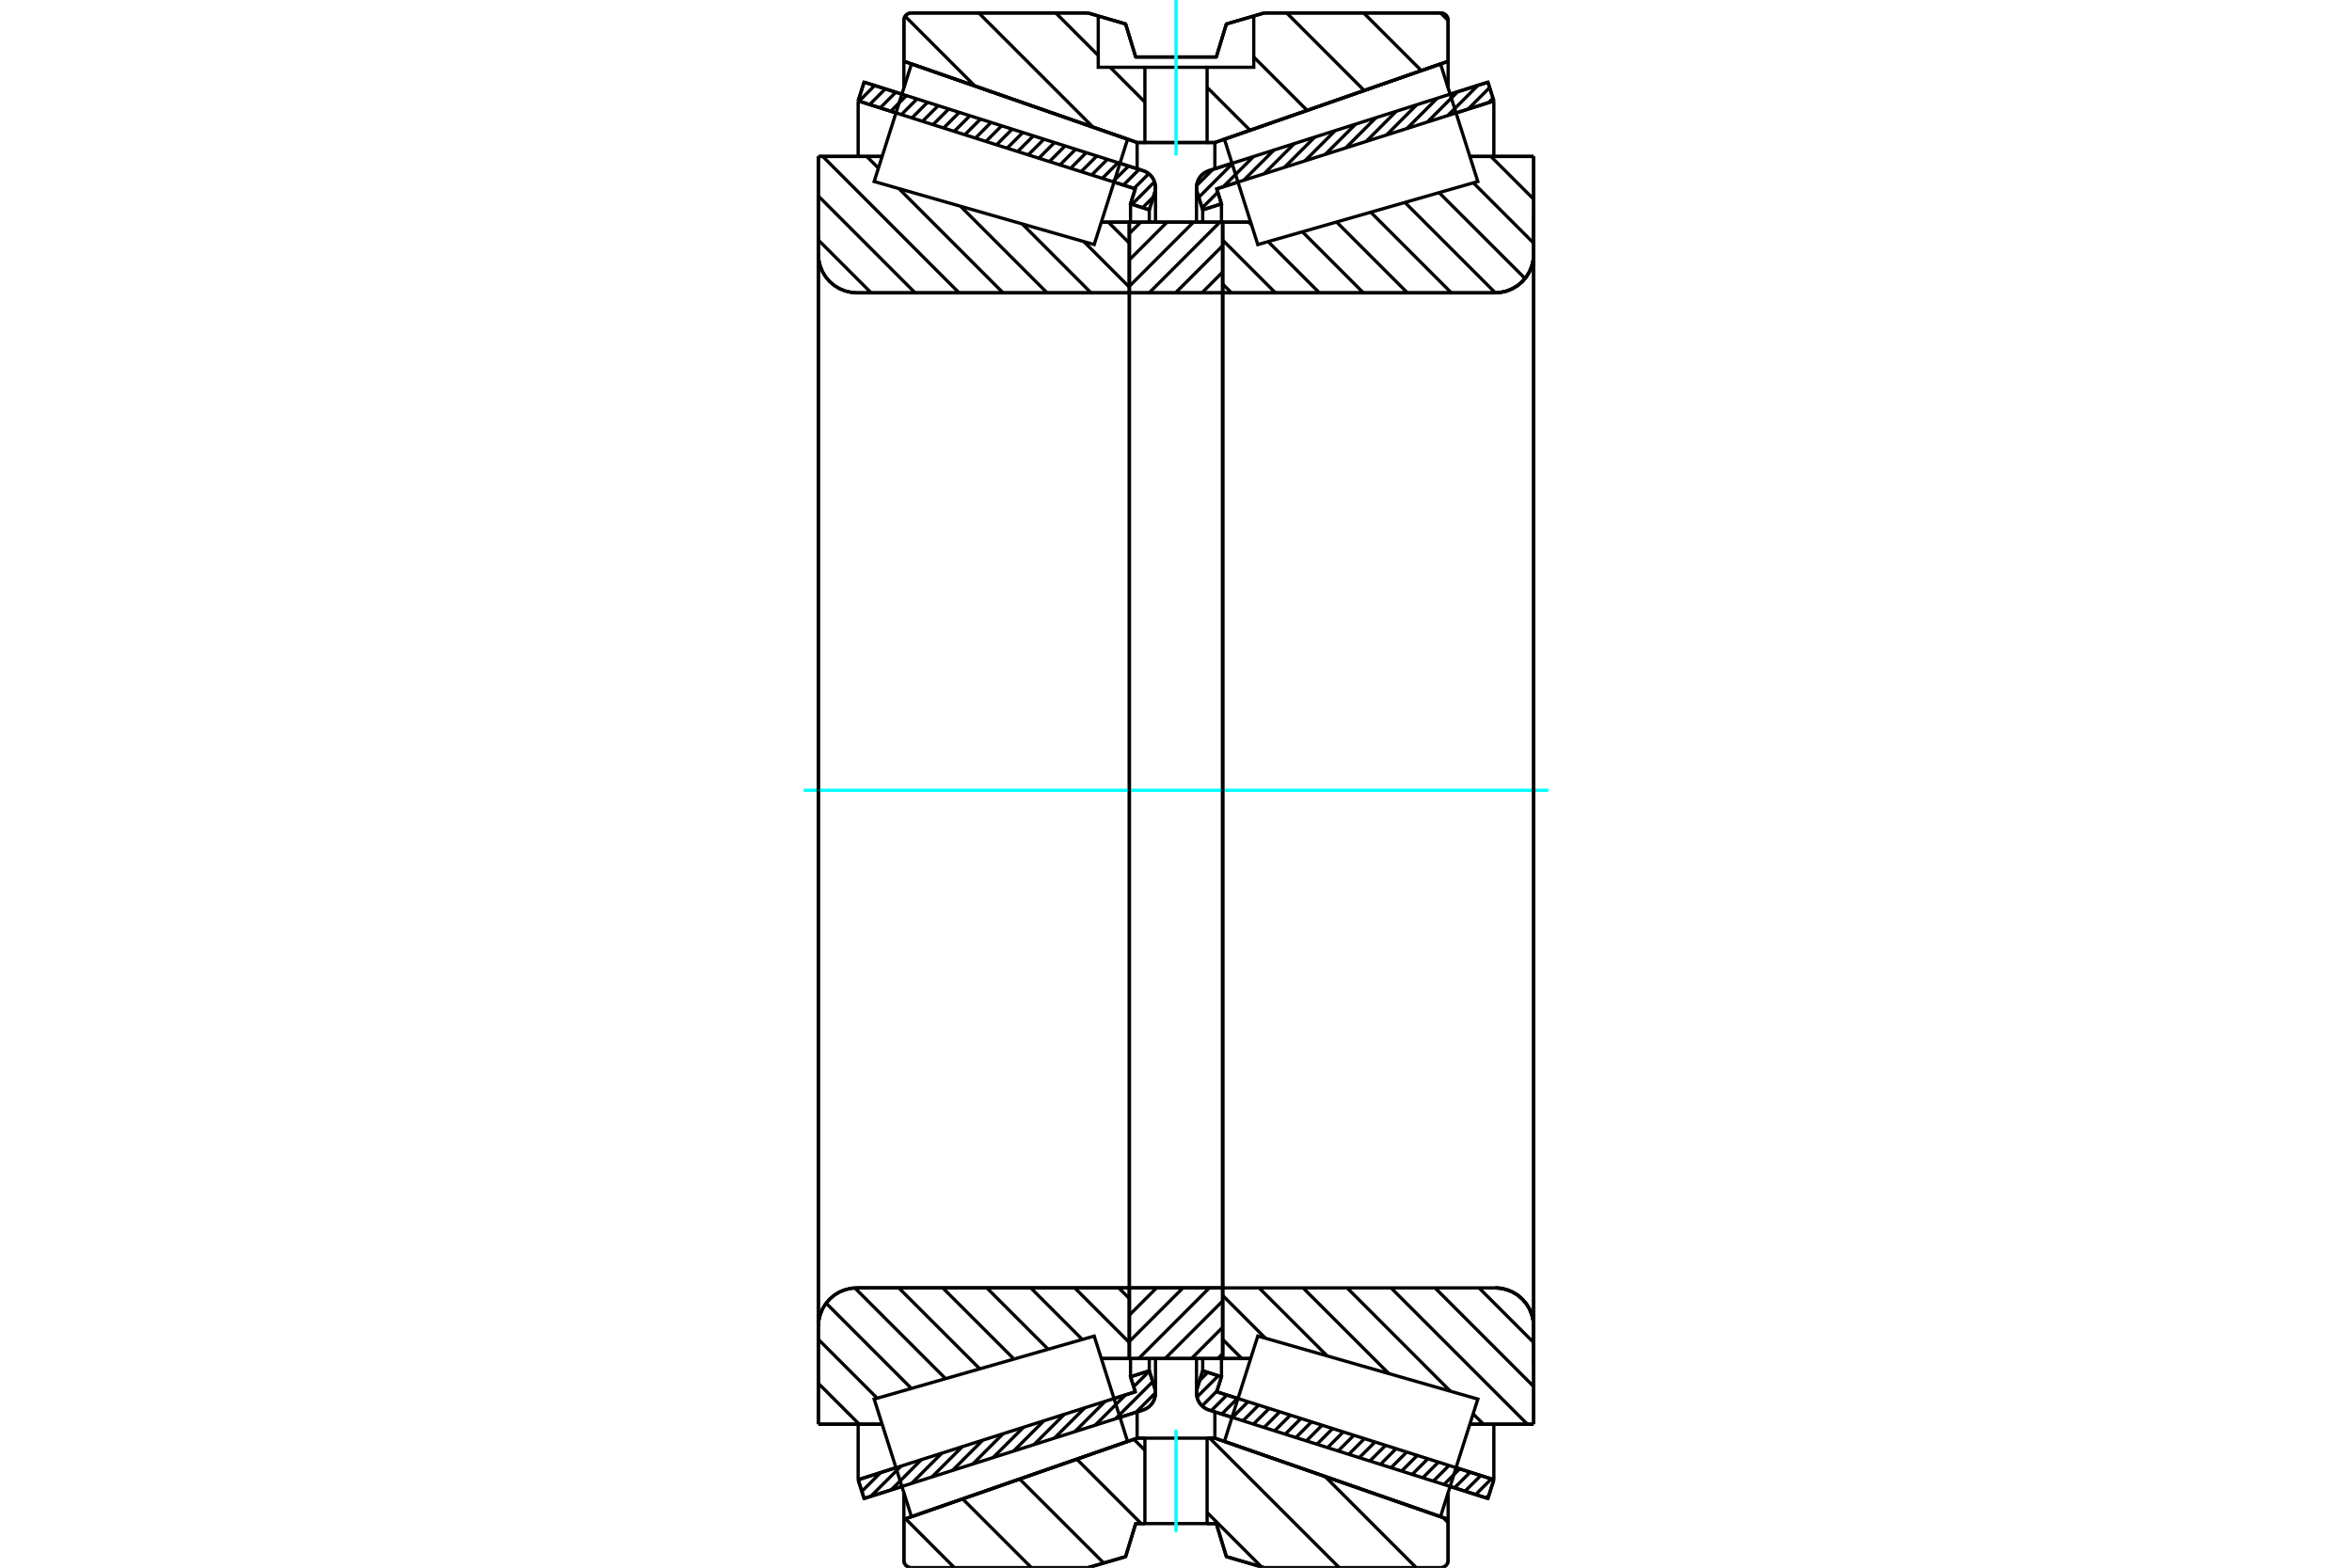 <?xml version="1.0" standalone="no"?>
<!DOCTYPE svg PUBLIC "-//W3C//DTD SVG 1.1//EN"
	"http://www.w3.org/Graphics/SVG/1.1/DTD/svg11.dtd">
<svg xmlns="http://www.w3.org/2000/svg" height="100%" width="100%" viewBox="0 0 36000 24000">
	<rect x="-1800" y="-1200" width="39600" height="26400" style="fill:#FFF"/>
	<g style="fill:none; fill-rule:evenodd" transform="matrix(1 0 0 1 0 0)">
		<g style="fill:none; stroke:#000; stroke-width:50; shape-rendering:geometricPrecision">
			<line x1="22774" y1="22940" x2="22195" y2="22757"/>
			<line x1="18858" y1="21698" x2="18503" y2="21586"/>
			<line x1="22865" y1="22653" x2="22774" y2="22940"/>
			<line x1="18623" y1="21307" x2="18949" y2="21411"/>
			<line x1="22287" y1="22469" x2="22865" y2="22653"/>
			<line x1="18696" y1="21077" x2="18623" y2="21307"/>
			<line x1="18409" y1="20986" x2="18696" y2="21077"/>
			<line x1="18327" y1="21245" x2="18409" y2="20986"/>
			<polyline points="18327,21245 18317,21285 18314,21327 18317,21370 18328,21411 18344,21451 18366,21487 18394,21520 18427,21547 18464,21570 18503,21586"/>
			<line x1="18503" y1="2613" x2="18858" y2="2500"/>
			<line x1="22195" y1="1442" x2="22774" y2="1258"/>
			<polyline points="18503,2613 18464,2629 18427,2651 18394,2679 18366,2711 18344,2748 18328,2787 18317,2829 18314,2871 18317,2913 18327,2953"/>
			<line x1="18409" y1="3212" x2="18327" y2="2953"/>
			<line x1="18696" y1="3121" x2="18409" y2="3212"/>
			<line x1="18623" y1="2891" x2="18696" y2="3121"/>
			<line x1="22865" y1="1545" x2="22287" y2="1729"/>
			<line x1="18949" y1="2788" x2="18623" y2="2891"/>
			<line x1="22774" y1="1258" x2="22865" y2="1545"/>
			<line x1="18409" y1="20798" x2="18409" y2="20986"/>
			<line x1="18409" y1="3212" x2="18409" y2="3401"/>
			<line x1="18696" y1="20797" x2="18696" y2="21077"/>
			<line x1="18696" y1="3121" x2="18696" y2="3401"/>
			<line x1="22865" y1="21803" x2="22865" y2="22653"/>
			<line x1="22865" y1="1545" x2="22865" y2="2395"/>
			<line x1="18314" y1="20797" x2="18314" y2="21327"/>
			<line x1="18314" y1="2871" x2="18314" y2="3401"/>
			<line x1="17497" y1="21586" x2="17142" y2="21698"/>
			<line x1="13805" y1="22757" x2="13226" y2="22940"/>
			<polyline points="17497,21586 17536,21570 17573,21547 17606,21520 17634,21487 17656,21451 17672,21411 17683,21370 17686,21327 17683,21285 17673,21245"/>
			<line x1="17591" y1="20986" x2="17673" y2="21245"/>
			<line x1="17304" y1="21077" x2="17591" y2="20986"/>
			<line x1="17377" y1="21307" x2="17304" y2="21077"/>
			<line x1="13135" y1="22653" x2="13713" y2="22469"/>
			<line x1="17051" y1="21411" x2="17377" y2="21307"/>
			<line x1="13226" y1="22940" x2="13135" y2="22653"/>
			<line x1="13226" y1="1258" x2="13805" y2="1442"/>
			<line x1="17142" y1="2500" x2="17497" y2="2613"/>
			<line x1="13135" y1="1545" x2="13226" y2="1258"/>
			<line x1="17377" y1="2891" x2="17051" y2="2788"/>
			<line x1="13713" y1="1729" x2="13135" y2="1545"/>
			<line x1="17304" y1="3121" x2="17377" y2="2891"/>
			<line x1="17591" y1="3212" x2="17304" y2="3121"/>
			<line x1="17673" y1="2953" x2="17591" y2="3212"/>
			<polyline points="17673,2953 17683,2913 17686,2871 17683,2829 17672,2787 17656,2748 17634,2711 17606,2679 17573,2651 17536,2629 17497,2613"/>
			<line x1="17304" y1="3401" x2="17304" y2="3121"/>
			<line x1="17304" y1="21077" x2="17304" y2="20797"/>
			<line x1="13135" y1="2395" x2="13135" y2="1545"/>
			<line x1="13135" y1="22653" x2="13135" y2="21803"/>
			<line x1="17591" y1="3401" x2="17591" y2="3212"/>
			<line x1="17591" y1="20986" x2="17591" y2="20798"/>
			<line x1="17686" y1="3401" x2="17686" y2="2871"/>
			<line x1="17686" y1="21327" x2="17686" y2="20797"/>
			<line x1="18714" y1="3401" x2="19143" y2="3401"/>
			<line x1="22884" y1="4483" x2="18733" y2="4483"/>
			<polyline points="22884,4483 22976,4475 23066,4454 23152,4418 23231,4370 23301,4310 23362,4239 23410,4160 23445,4075 23467,3985 23474,3892"/>
			<line x1="23474" y1="2395" x2="23474" y2="3892"/>
			<line x1="23474" y1="2395" x2="22498" y2="2395"/>
			<line x1="23474" y1="21803" x2="22498" y2="21803"/>
			<line x1="23474" y1="20306" x2="23474" y2="21803"/>
			<polyline points="23474,20306 23467,20214 23445,20124 23410,20038 23362,19959 23301,19889 23231,19828 23152,19780 23066,19745 22976,19723 22884,19716"/>
			<polyline points="18733,19716 18730,19716 18727,19717 18724,19718 18722,19719 18720,19721 18718,19724 18716,19726 18715,19729 18714,19732 18714,19735"/>
			<line x1="19143" y1="20798" x2="18714" y2="20798"/>
			<line x1="22498" y1="2815" x2="22498" y2="2814"/>
			<line x1="22498" y1="21385" x2="22498" y2="21383"/>
			<polyline points="18714,4464 18714,4467 18715,4469 18716,4472 18718,4475 18720,4477 18722,4479 18724,4481 18727,4482 18730,4482 18733,4483"/>
			<polyline points="18733,19716 18730,19716 18727,19717 18724,19718 18722,19719 18720,19721 18718,19724 18716,19726 18715,19729 18714,19732 18714,19735"/>
			<polyline points="22884,4483 22976,4475 23066,4454 23152,4418 23231,4370 23301,4310 23362,4239 23410,4160 23445,4075 23467,3985 23474,3892"/>
			<polyline points="23474,20306 23467,20214 23445,20124 23410,20038 23362,19959 23301,19889 23231,19828 23152,19780 23066,19745 22976,19723 22884,19716"/>
			<line x1="17286" y1="20798" x2="16857" y2="20798"/>
			<polyline points="17286,19735 17286,19732 17285,19729 17284,19726 17282,19724 17280,19721 17278,19719 17276,19718 17273,19717 17270,19716 17267,19716"/>
			<line x1="13116" y1="19716" x2="17267" y2="19716"/>
			<polyline points="13116,19716 13024,19723 12934,19745 12848,19780 12769,19828 12699,19889 12638,19959 12590,20038 12555,20124 12533,20214 12526,20306"/>
			<line x1="12526" y1="21803" x2="12526" y2="20306"/>
			<line x1="12526" y1="21803" x2="13502" y2="21803"/>
			<line x1="12526" y1="2395" x2="13502" y2="2395"/>
			<line x1="12526" y1="3892" x2="12526" y2="2395"/>
			<polyline points="12526,3892 12533,3985 12555,4075 12590,4160 12638,4239 12699,4310 12769,4370 12848,4418 12934,4454 13024,4475 13116,4483"/>
			<line x1="17267" y1="4483" x2="13116" y2="4483"/>
			<polyline points="17267,4483 17270,4482 17273,4482 17276,4481 17278,4479 17280,4477 17282,4475 17284,4472 17285,4469 17286,4467 17286,4464"/>
			<line x1="16857" y1="3401" x2="17286" y2="3401"/>
			<line x1="13502" y1="21383" x2="13502" y2="21385"/>
			<line x1="13502" y1="2814" x2="13502" y2="2815"/>
			<line x1="12526" y1="20306" x2="12526" y2="3892"/>
			<line x1="16650" y1="198" x2="17229" y2="367"/>
			<line x1="13949" y1="198" x2="16650" y2="198"/>
			<polyline points="13949,198 13931,200 13914,204 13897,211 13882,220 13868,232 13857,245 13847,261 13840,277 13836,295 13835,313"/>
			<line x1="13835" y1="938" x2="13835" y2="313"/>
			<line x1="17405" y1="2182" x2="13835" y2="938"/>
			<line x1="18595" y1="2182" x2="17405" y2="2182"/>
			<line x1="22165" y1="938" x2="18595" y2="2182"/>
			<line x1="22165" y1="313" x2="22165" y2="938"/>
			<polyline points="22165,313 22164,295 22160,277 22153,261 22143,245 22132,232 22118,220 22103,211 22086,204 22069,200 22051,198"/>
			<line x1="19350" y1="198" x2="22051" y2="198"/>
			<line x1="18771" y1="367" x2="19350" y2="198"/>
			<line x1="18617" y1="873" x2="18771" y2="367"/>
			<line x1="17383" y1="873" x2="18617" y2="873"/>
			<line x1="17229" y1="367" x2="17383" y2="873"/>
			<line x1="17229" y1="23831" x2="16650" y2="24000"/>
			<line x1="17383" y1="23325" x2="17229" y2="23831"/>
			<line x1="18617" y1="23325" x2="18476" y2="23325"/>
			<line x1="17524" y1="23325" x2="17383" y2="23325"/>
			<line x1="18771" y1="23831" x2="18617" y2="23325"/>
			<line x1="19350" y1="24000" x2="18771" y2="23831"/>
			<line x1="22051" y1="24000" x2="19350" y2="24000"/>
			<polyline points="22051,24000 22069,23999 22086,23994 22103,23988 22118,23978 22132,23967 22143,23953 22153,23938 22160,23921 22164,23904 22165,23886"/>
			<line x1="22165" y1="23260" x2="22165" y2="23886"/>
			<line x1="18595" y1="22017" x2="22165" y2="23260"/>
			<line x1="17405" y1="22017" x2="17524" y2="22017"/>
			<line x1="18476" y1="22017" x2="18595" y2="22017"/>
			<line x1="13835" y1="23260" x2="17405" y2="22017"/>
			<line x1="13835" y1="23886" x2="13835" y2="23260"/>
			<polyline points="13835,23886 13836,23904 13840,23921 13847,23938 13857,23953 13868,23967 13882,23978 13897,23988 13914,23994 13931,23999 13949,24000"/>
			<line x1="16650" y1="24000" x2="13949" y2="24000"/>
			<line x1="22165" y1="22852" x2="22165" y2="23260"/>
			<line x1="22165" y1="938" x2="22165" y2="1347"/>
			<line x1="13835" y1="22852" x2="13835" y2="23260"/>
			<line x1="13835" y1="938" x2="13835" y2="1347"/>
			<line x1="17405" y1="21613" x2="17405" y2="22017"/>
			<line x1="17405" y1="2182" x2="17405" y2="2585"/>
			<line x1="18595" y1="21613" x2="18595" y2="22017"/>
			<line x1="18595" y1="2182" x2="18595" y2="2585"/>
			<line x1="17286" y1="19716" x2="18714" y2="19716"/>
			<line x1="17286" y1="20798" x2="17286" y2="19716"/>
			<line x1="18714" y1="20798" x2="17286" y2="20798"/>
			<line x1="18714" y1="19716" x2="18714" y2="20798"/>
			<line x1="18714" y1="4483" x2="17286" y2="4483"/>
			<line x1="18714" y1="3401" x2="18714" y2="4483"/>
			<line x1="17286" y1="3401" x2="18714" y2="3401"/>
			<line x1="17286" y1="4483" x2="17286" y2="3401"/>
			<line x1="18714" y1="4483" x2="18714" y2="19716"/>
			<line x1="17286" y1="4483" x2="17286" y2="19716"/>
		</g>
		<g style="fill:none; stroke:#0FF; stroke-width:50; shape-rendering:geometricPrecision">
			<line x1="12301" y1="12099" x2="23699" y2="12099"/>
		</g>
		<g style="fill:none; stroke:#000; stroke-width:50; shape-rendering:geometricPrecision">
			<line x1="16964" y1="3401" x2="17286" y2="3722"/>
			<line x1="16590" y1="3699" x2="17286" y2="4396"/>
			<line x1="15646" y1="3428" x2="16700" y2="4483"/>
			<line x1="14702" y1="3158" x2="16027" y2="4483"/>
			<line x1="13758" y1="2887" x2="15353" y2="4483"/>
			<line x1="13266" y1="2395" x2="13445" y2="2574"/>
			<line x1="12593" y1="2395" x2="14680" y2="4483"/>
			<line x1="12526" y1="3001" x2="14007" y2="4483"/>
			<line x1="12526" y1="3675" x2="13334" y2="4483"/>
			<line x1="17122" y1="19716" x2="17286" y2="19879"/>
			<line x1="16449" y1="19716" x2="17286" y2="20553"/>
			<line x1="16856" y1="20796" x2="16858" y2="20798"/>
			<line x1="15776" y1="19716" x2="16566" y2="20506"/>
			<line x1="15103" y1="19716" x2="16043" y2="20656"/>
			<line x1="14429" y1="19716" x2="15520" y2="20806"/>
			<line x1="13756" y1="19716" x2="14997" y2="20956"/>
			<line x1="13084" y1="19717" x2="14473" y2="21106"/>
			<line x1="12645" y1="19951" x2="13950" y2="21256"/>
			<line x1="12526" y1="20505" x2="13427" y2="21406"/>
			<line x1="12526" y1="21178" x2="13151" y2="21803"/>
			<polyline points="17286,12099 17286,3401 17286,4464"/>
			<polyline points="17267,4483 17270,4482 17273,4482 17276,4481 17278,4479 17280,4477 17282,4475 17284,4472 17285,4469 17286,4467 17286,4464"/>
			<line x1="17267" y1="4483" x2="13116" y2="4483"/>
			<polyline points="12526,3892 12533,3985 12555,4075 12590,4160 12638,4239 12699,4310 12769,4370 12848,4418 12934,4454 13024,4475 13116,4483"/>
			<line x1="12526" y1="3892" x2="12526" y2="2395"/>
			<line x1="12526" y1="3892" x2="12526" y2="12099"/>
			<line x1="12526" y1="2395" x2="13502" y2="2395"/>
			<line x1="16857" y1="3401" x2="17286" y2="3401"/>
			<line x1="17286" y1="20798" x2="16857" y2="20798"/>
			<line x1="13502" y1="21803" x2="12526" y2="21803"/>
			<line x1="12526" y1="12099" x2="12526" y2="20306"/>
			<line x1="12526" y1="21803" x2="12526" y2="20306"/>
			<polyline points="13116,19716 13024,19723 12934,19745 12848,19780 12769,19828 12699,19889 12638,19959 12590,20038 12555,20124 12533,20214 12526,20306"/>
			<line x1="13116" y1="19716" x2="17267" y2="19716"/>
			<polyline points="17286,19735 17286,19732 17285,19729 17284,19726 17282,19724 17280,19721 17278,19719 17276,19718 17273,19717 17270,19716 17267,19716"/>
			<polyline points="17286,19735 17286,20798 17286,12099"/>
			<line x1="22820" y1="2395" x2="23474" y2="3049"/>
			<line x1="22551" y1="2799" x2="23474" y2="3722"/>
			<line x1="22027" y1="2949" x2="23343" y2="4264"/>
			<line x1="21504" y1="3099" x2="22888" y2="4483"/>
			<line x1="20981" y1="3249" x2="22215" y2="4483"/>
			<line x1="20458" y1="3399" x2="21542" y2="4483"/>
			<line x1="19935" y1="3549" x2="20868" y2="4483"/>
			<line x1="19113" y1="3401" x2="19157" y2="3445"/>
			<line x1="19411" y1="3699" x2="20195" y2="4483"/>
			<line x1="18714" y1="3675" x2="19522" y2="4483"/>
			<line x1="18714" y1="4348" x2="18849" y2="4483"/>
			<line x1="22637" y1="19716" x2="23474" y2="20553"/>
			<line x1="21964" y1="19716" x2="23474" y2="21226"/>
			<line x1="21291" y1="19716" x2="23378" y2="21803"/>
			<line x1="20618" y1="19716" x2="22201" y2="21300"/>
			<line x1="22548" y1="21646" x2="22705" y2="21803"/>
			<line x1="19944" y1="19716" x2="21258" y2="21029"/>
			<line x1="19271" y1="19716" x2="20314" y2="20758"/>
			<line x1="18714" y1="19832" x2="19370" y2="20488"/>
			<line x1="18714" y1="20505" x2="19007" y2="20798"/>
			<polyline points="18714,12099 18714,3401 18714,4464 18714,4467 18715,4469 18716,4472 18718,4475 18720,4477 18722,4479 18724,4481 18727,4482 18730,4482 18733,4483 22884,4483 22976,4475 23066,4454 23152,4418 23231,4370 23301,4310 23362,4239 23410,4160 23445,4075 23467,3985 23474,3892 23474,2395"/>
			<line x1="23474" y1="3892" x2="23474" y2="12099"/>
			<line x1="23474" y1="2395" x2="22498" y2="2395"/>
			<line x1="19143" y1="3401" x2="18714" y2="3401"/>
			<line x1="18714" y1="20798" x2="19143" y2="20798"/>
			<line x1="22498" y1="21803" x2="23474" y2="21803"/>
			<line x1="23474" y1="12099" x2="23474" y2="20306"/>
			<polyline points="23474,21803 23474,20306 23467,20214 23445,20124 23410,20038 23362,19959 23301,19889 23231,19828 23152,19780 23066,19745 22976,19723 22884,19716 18733,19716 18730,19716 18727,19717 18724,19718 18722,19719 18720,19721 18718,19724 18716,19726 18715,19729 18714,19732 18714,19735 18714,20798 18714,12099"/>
			<line x1="18714" y1="20724" x2="18640" y2="20798"/>
			<line x1="18714" y1="20320" x2="18237" y2="20798"/>
			<line x1="18714" y1="19917" x2="17833" y2="20798"/>
			<line x1="18511" y1="19716" x2="17429" y2="20798"/>
			<line x1="18107" y1="19716" x2="17286" y2="20537"/>
			<line x1="17703" y1="19716" x2="17286" y2="20133"/>
			<line x1="17299" y1="19716" x2="17286" y2="19729"/>
			<line x1="18714" y1="4165" x2="18397" y2="4483"/>
			<line x1="18714" y1="3762" x2="17993" y2="4483"/>
			<line x1="18671" y1="3401" x2="17589" y2="4483"/>
			<line x1="18267" y1="3401" x2="17286" y2="4382"/>
			<line x1="17863" y1="3401" x2="17286" y2="3978"/>
			<line x1="17460" y1="3401" x2="17286" y2="3574"/>
			<polyline points="17286,4483 17286,3401 18714,3401 18714,4483 17286,4483"/>
			<polyline points="17286,19716 18714,19716 18714,20798 17286,20798 17286,19716"/>
			<line x1="22089" y1="23233" x2="22165" y2="23310"/>
			<line x1="20281" y1="22604" x2="21677" y2="24000"/>
			<line x1="18516" y1="22017" x2="20499" y2="24000"/>
			<line x1="17355" y1="22034" x2="17524" y2="22203"/>
			<line x1="18476" y1="23155" x2="19309" y2="23988"/>
			<line x1="16481" y1="22338" x2="17468" y2="23325"/>
			<line x1="15607" y1="22643" x2="16894" y2="23929"/>
			<line x1="14734" y1="22947" x2="15787" y2="24000"/>
			<line x1="13860" y1="23251" x2="14608" y2="24000"/>
			<polyline points="18476,23325 18617,23325 18771,23831 19350,24000 22051,24000 22069,23999 22086,23994 22103,23988 22118,23978 22132,23967 22143,23953 22153,23938 22160,23921 22164,23904 22165,23886 22165,23260 18595,22017 18476,22017"/>
			<polyline points="17524,23325 17383,23325 17229,23831 16650,24000 13949,24000"/>
			<polyline points="13835,23886 13836,23904 13840,23921 13847,23938 13857,23953 13868,23967 13882,23978 13897,23988 13914,23994 13931,23999 13949,24000"/>
			<polyline points="13835,23886 13835,23260 17405,22017 17524,22017"/>
			<line x1="22050" y1="198" x2="22165" y2="313"/>
			<line x1="20872" y1="198" x2="21755" y2="1081"/>
			<line x1="19694" y1="198" x2="20881" y2="1386"/>
			<line x1="19190" y1="873" x2="20007" y2="1690"/>
			<line x1="18476" y1="1337" x2="19133" y2="1994"/>
			<line x1="16160" y1="198" x2="16810" y2="849"/>
			<line x1="16992" y1="1030" x2="17524" y2="1563"/>
			<line x1="14981" y1="198" x2="16729" y2="1946"/>
			<line x1="13854" y1="249" x2="14922" y2="1317"/>
			<polyline points="18000,2182 18476,2182 18476,1030 19190,1030 19190,245"/>
			<polyline points="19350,198 19190,245 18771,367 18617,873 17383,873 17229,367 16810,245 16650,198"/>
			<polyline points="16810,245 16810,1030 17524,1030 18476,1030"/>
			<polyline points="17524,1030 17524,2182 18000,2182"/>
			<line x1="19350" y1="198" x2="22051" y2="198"/>
			<polyline points="22165,313 22164,295 22160,277 22153,261 22143,245 22132,232 22118,220 22103,211 22086,204 22069,200 22051,198"/>
			<polyline points="22165,313 22165,938 18595,2182 18476,2182"/>
			<polyline points="17524,2182 17405,2182 13835,938 13835,313"/>
			<polyline points="13949,198 13931,200 13914,204 13897,211 13882,220 13868,232 13857,245 13847,261 13840,277 13836,295 13835,313"/>
			<line x1="13949" y1="198" x2="16650" y2="198"/>
		</g>
		<g style="fill:none; stroke:#0FF; stroke-width:50; shape-rendering:geometricPrecision">
			<line x1="18000" y1="2380" x2="18000" y2="0"/>
		</g>
		<g style="fill:none; stroke:#000; stroke-width:50; shape-rendering:geometricPrecision">
			<polyline points="18000,23325 18476,23325 18476,22017 17524,22017 17524,23325 18000,23325"/>
		</g>
		<g style="fill:none; stroke:#0FF; stroke-width:50; shape-rendering:geometricPrecision">
			<line x1="18000" y1="23456" x2="18000" y2="21886"/>
		</g>
		<g style="fill:none; stroke:#000; stroke-width:50; shape-rendering:geometricPrecision">
			<line x1="23474" y1="20896" x2="23474" y2="3302"/>
			<line x1="18714" y1="19735" x2="18714" y2="4464"/>
			<polyline points="17004,21261 17259,22067 13951,23219 13666,22319 13380,21419 16748,20454 17004,21261"/>
			<polyline points="17004,2938 16748,3744 13380,2779 13666,1879 13951,979 17259,2131 17004,2938"/>
			<polyline points="18996,21261 19252,20454 22620,21419 22334,22319 22049,23219 18741,22067 18996,21261"/>
			<polyline points="18996,2938 18741,2131 22049,979 22334,1879 22620,2779 19252,3744 18996,2938"/>
			<line x1="17686" y1="21323" x2="17389" y2="21620"/>
			<line x1="17644" y1="21152" x2="17076" y2="21719"/>
			<line x1="17592" y1="20990" x2="17352" y2="21230"/>
			<line x1="17227" y1="21355" x2="16764" y2="21818"/>
			<line x1="16915" y1="21454" x2="16452" y2="21917"/>
			<line x1="16603" y1="21553" x2="16139" y2="22016"/>
			<line x1="16290" y1="21652" x2="15827" y2="22115"/>
			<line x1="15978" y1="21751" x2="15515" y2="22214"/>
			<line x1="15666" y1="21850" x2="15202" y2="22313"/>
			<line x1="15353" y1="21949" x2="14890" y2="22413"/>
			<line x1="15041" y1="22048" x2="14578" y2="22512"/>
			<line x1="14729" y1="22147" x2="14265" y2="22611"/>
			<line x1="14416" y1="22246" x2="13953" y2="22710"/>
			<line x1="14104" y1="22345" x2="13641" y2="22809"/>
			<line x1="13792" y1="22445" x2="13328" y2="22908"/>
			<line x1="13479" y1="22544" x2="13192" y2="22831"/>
			<line x1="13167" y1="22643" x2="13140" y2="22669"/>
			<line x1="17654" y1="3015" x2="17489" y2="3180"/>
			<line x1="17671" y1="2784" x2="17327" y2="3128"/>
			<line x1="17583" y1="2659" x2="17357" y2="2885"/>
			<line x1="17436" y1="2593" x2="17195" y2="2834"/>
			<line x1="17274" y1="2542" x2="17033" y2="2782"/>
			<line x1="17112" y1="2491" x2="16872" y2="2731"/>
			<line x1="16950" y1="2439" x2="16710" y2="2679"/>
			<line x1="16788" y1="2388" x2="16548" y2="2628"/>
			<line x1="16626" y1="2337" x2="16386" y2="2577"/>
			<line x1="16464" y1="2285" x2="16224" y2="2525"/>
			<line x1="16302" y1="2234" x2="16062" y2="2474"/>
			<line x1="16140" y1="2182" x2="15900" y2="2423"/>
			<line x1="15979" y1="2131" x2="15738" y2="2371"/>
			<line x1="15817" y1="2080" x2="15576" y2="2320"/>
			<line x1="15655" y1="2028" x2="15415" y2="2269"/>
			<line x1="15493" y1="1977" x2="15253" y2="2217"/>
			<line x1="15331" y1="1926" x2="15091" y2="2166"/>
			<line x1="15169" y1="1874" x2="14929" y2="2115"/>
			<line x1="15007" y1="1823" x2="14767" y2="2063"/>
			<line x1="14845" y1="1772" x2="14605" y2="2012"/>
			<line x1="14683" y1="1720" x2="14443" y2="1960"/>
			<line x1="14521" y1="1669" x2="14281" y2="1909"/>
			<line x1="14360" y1="1618" x2="14119" y2="1858"/>
			<line x1="14198" y1="1566" x2="13957" y2="1806"/>
			<line x1="14036" y1="1515" x2="13796" y2="1755"/>
			<line x1="13874" y1="1463" x2="13634" y2="1704"/>
			<line x1="13712" y1="1412" x2="13472" y2="1652"/>
			<line x1="13550" y1="1361" x2="13310" y2="1601"/>
			<line x1="13388" y1="1309" x2="13148" y2="1550"/>
			<line x1="13226" y1="1258" x2="13226" y2="1258"/>
			<polyline points="13135,1545 13226,1258 17497,2613"/>
			<polyline points="17673,2953 17683,2912 17686,2869 17682,2827 17672,2786 17655,2746 17633,2710 17605,2678 17572,2651 17536,2629 17497,2613"/>
			<polyline points="17673,2953 17591,3212 17304,3121 17377,2891 13135,1545"/>
			<polyline points="13135,22653 17377,21307 17304,21077 17591,20986 17673,21245"/>
			<polyline points="17497,21586 17536,21570 17572,21548 17605,21520 17633,21488 17655,21452 17672,21413 17682,21371 17686,21329 17683,21286 17673,21245"/>
			<polyline points="17497,21586 13226,22940 13135,22653"/>
			<line x1="22789" y1="22891" x2="22748" y2="22932"/>
			<line x1="22826" y1="22641" x2="22586" y2="22881"/>
			<line x1="22665" y1="22589" x2="22424" y2="22829"/>
			<line x1="22503" y1="22538" x2="22262" y2="22778"/>
			<line x1="22341" y1="22487" x2="22101" y2="22727"/>
			<line x1="22179" y1="22435" x2="21939" y2="22675"/>
			<line x1="22017" y1="22384" x2="21777" y2="22624"/>
			<line x1="21855" y1="22332" x2="21615" y2="22573"/>
			<line x1="21693" y1="22281" x2="21453" y2="22521"/>
			<line x1="21531" y1="22230" x2="21291" y2="22470"/>
			<line x1="21369" y1="22178" x2="21129" y2="22419"/>
			<line x1="21208" y1="22127" x2="20967" y2="22367"/>
			<line x1="21046" y1="22076" x2="20805" y2="22316"/>
			<line x1="20884" y1="22024" x2="20644" y2="22265"/>
			<line x1="20722" y1="21973" x2="20482" y2="22213"/>
			<line x1="20560" y1="21922" x2="20320" y2="22162"/>
			<line x1="20398" y1="21870" x2="20158" y2="22110"/>
			<line x1="20236" y1="21819" x2="19996" y2="22059"/>
			<line x1="20074" y1="21768" x2="19834" y2="22008"/>
			<line x1="19912" y1="21716" x2="19672" y2="21956"/>
			<line x1="19750" y1="21665" x2="19510" y2="21905"/>
			<line x1="19589" y1="21613" x2="19348" y2="21854"/>
			<line x1="19427" y1="21562" x2="19186" y2="21802"/>
			<line x1="19265" y1="21511" x2="19025" y2="21751"/>
			<line x1="19103" y1="21459" x2="18863" y2="21700"/>
			<line x1="18941" y1="21408" x2="18701" y2="21648"/>
			<line x1="18779" y1="21357" x2="18539" y2="21597"/>
			<line x1="18627" y1="21295" x2="18399" y2="21524"/>
			<line x1="18647" y1="21062" x2="18321" y2="21388"/>
			<line x1="18486" y1="21010" x2="18362" y2="21134"/>
			<line x1="22852" y1="1503" x2="22784" y2="1571"/>
			<line x1="22800" y1="1341" x2="22471" y2="1670"/>
			<line x1="22622" y1="1306" x2="22159" y2="1769"/>
			<line x1="22310" y1="1405" x2="21847" y2="1869"/>
			<line x1="21998" y1="1504" x2="21534" y2="1968"/>
			<line x1="21685" y1="1603" x2="21222" y2="2067"/>
			<line x1="21373" y1="1702" x2="20910" y2="2166"/>
			<line x1="21061" y1="1801" x2="20597" y2="2265"/>
			<line x1="20748" y1="1901" x2="20285" y2="2364"/>
			<line x1="20436" y1="2000" x2="19973" y2="2463"/>
			<line x1="20124" y1="2099" x2="19660" y2="2562"/>
			<line x1="19811" y1="2198" x2="19348" y2="2661"/>
			<line x1="19499" y1="2297" x2="19036" y2="2760"/>
			<line x1="18691" y1="3105" x2="18665" y2="3131"/>
			<line x1="19187" y1="2396" x2="18723" y2="2859"/>
			<line x1="18640" y1="2943" x2="18400" y2="3183"/>
			<line x1="18874" y1="2495" x2="18348" y2="3021"/>
			<line x1="18562" y1="2594" x2="18316" y2="2840"/>
			<polyline points="22865,1545 22774,1258 18503,2613 18464,2629 18428,2651 18395,2678 18367,2710 18345,2746 18328,2786 18318,2827 18314,2869 18317,2912 18327,2953 18409,3212 18696,3121 18623,2891 22865,1545"/>
			<polyline points="22865,22653 18623,21307 18696,21077 18409,20986 18327,21245 18317,21286 18314,21329 18318,21371 18328,21413 18345,21452 18367,21488 18395,21520 18428,21548 18464,21570 18503,21586 22774,22940 22865,22653"/>
		</g>
	</g>
</svg>

